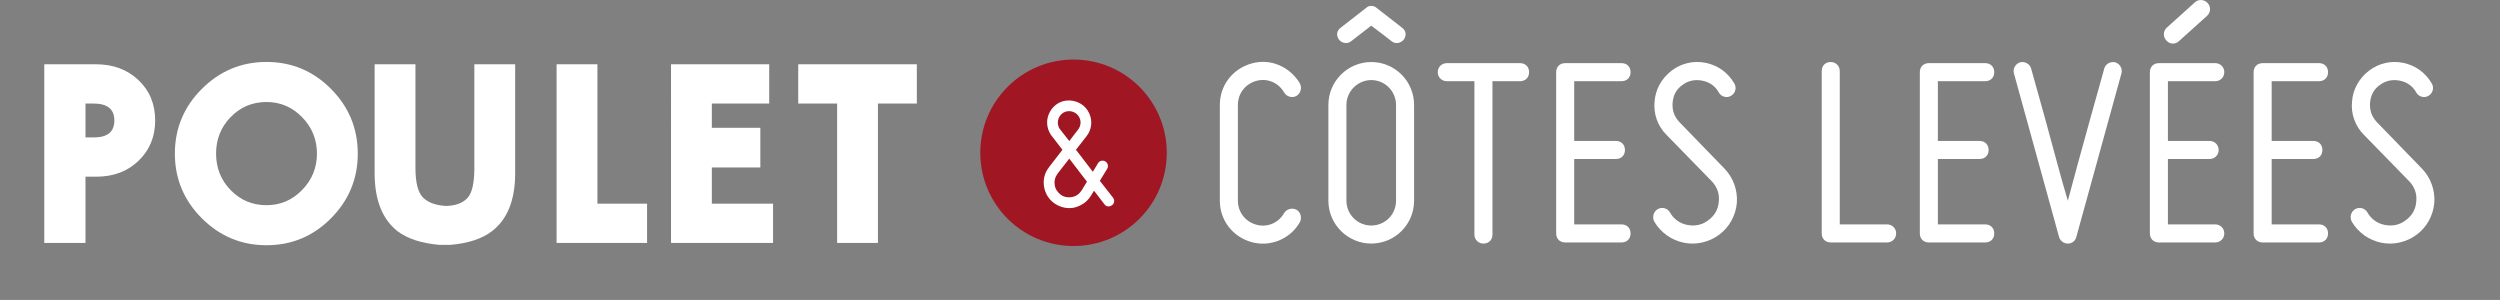 <?xml version="1.0" encoding="utf-8"?>
<!-- Generator: Adobe Illustrator 16.0.0, SVG Export Plug-In . SVG Version: 6.00 Build 0)  -->
<!DOCTYPE svg PUBLIC "-//W3C//DTD SVG 1.1//EN" "http://www.w3.org/Graphics/SVG/1.1/DTD/svg11.dtd">
<svg version="1.1" id="Layer_1" xmlns="http://www.w3.org/2000/svg" xmlns:xlink="http://www.w3.org/1999/xlink" x="0px" y="0px"
	 width="788.516px" height="94.605px" viewBox="0 0 788.516 94.605" enable-background="new 0 0 788.516 94.605"
	 xml:space="preserve">
<rect x="0" y="0" width="788.516" height="94.605" fill="#808080" stroke="none"/>
<g>
	<g enable-background="new    ">
		<path fill="#FFFFFF" d="M43.658,25.25c3.521,3.32,5.283,7.571,5.283,12.751c0,5.101-1.742,9.332-5.222,12.69
			c-3.482,3.36-7.935,5.04-13.358,5.04h-3.4v20.888H13.966V20.271h16.272C35.662,20.271,40.136,21.931,43.658,25.25z M26.959,43.344
			h2.672c4.29,0,6.437-1.78,6.437-5.344c0-3.562-2.186-5.343-6.558-5.343h-2.55V43.344z"/>
	</g>
	<g enable-background="new    ">
		<path fill="#FFFFFF" d="M112.842,48.445c0,7.936-2.814,14.735-8.44,20.401c-5.628,5.668-12.408,8.501-20.341,8.501
			c-7.935,0-14.736-2.833-20.402-8.501c-5.668-5.666-8.501-12.466-8.501-20.401c0-7.934,2.833-14.734,8.501-20.402
			c5.666-5.666,12.467-8.501,20.402-8.501c7.934,0,14.713,2.835,20.341,8.501C110.028,33.711,112.842,40.511,112.842,48.445z
			 M95.294,59.921c3.116-3.197,4.675-7.022,4.675-11.476c0-4.452-1.56-8.277-4.675-11.477c-3.118-3.197-6.861-4.797-11.233-4.797
			c-4.453,0-8.218,1.579-11.294,4.736c-3.078,3.157-4.615,7.004-4.615,11.537c0,4.535,1.537,8.379,4.615,11.536
			c3.076,3.158,6.841,4.736,11.294,4.736C88.433,64.718,92.177,63.12,95.294,59.921z"/>
	</g>
	<g enable-background="new    ">
		<path fill="#FFFFFF" d="M140.263,77.226h-1.7c-5.586-0.486-9.958-1.901-13.116-4.251c-4.857-3.804-7.286-9.916-7.286-18.337
			V20.271h12.873v32.667c0,4.696,0.808,7.833,2.429,9.411c1.619,1.579,4.047,2.45,7.286,2.611c2.915-0.08,5.12-0.89,6.619-2.429
			c1.497-1.537,2.247-4.736,2.247-9.594V20.271h12.873v34.367c0,8.501-2.47,14.614-7.408,18.337
			c-3.078,2.35-7.408,3.765-12.994,4.251H140.263z"/>
	</g>
	<g enable-background="new    ">
		<path fill="#FFFFFF" d="M188.426,64.232h15.666v12.387h-28.539V20.271h12.873V64.232z"/>
	</g>
	<g enable-background="new    ">
		<path fill="#FFFFFF" d="M224.518,64.232h19.309v12.387h-32.182V20.271h30.967v12.387h-18.095v7.65h15.302v12.509h-15.302V64.232z"
			/>
	</g>
	<g enable-background="new    ">
		<path fill="#FFFFFF" d="M251.769,20.271h37.404v12.387h-12.266v43.961h-12.873V32.658h-12.266V20.271z"/>
	</g>
	<g>
		<g enable-background="new    ">
			<path fill="#FFFFFF" d="M384.747,63.307v-30.23c0-6.135,4.001-11.381,10.047-13.07c5.957-1.689,12.093,1.067,15.204,6.313
				c0.711,1.333,0.267,3.111-1.066,3.912c-1.334,0.8-3.113,0.267-3.912-1.067c-1.779-3.112-5.336-4.623-8.803-3.646
				c-3.468,0.979-5.78,4.001-5.78,7.558v30.23c0,3.557,2.312,6.58,5.78,7.558c3.467,0.979,7.023-0.533,8.803-3.646
				c0.799-1.334,2.578-1.778,3.912-1.066c1.333,0.8,1.777,2.578,1.066,3.912c-3.023,5.334-9.336,7.913-15.204,6.312
				C388.748,74.688,384.747,69.442,384.747,63.307z"/>
			<path fill="#FFFFFF" d="M432.495,76.822c-7.38,0-13.515-6.046-13.515-13.515v-30.23c0-7.469,6.135-13.515,13.515-13.515
				c7.468,0,13.515,6.046,13.515,13.515v30.23C446.01,70.776,439.963,76.822,432.495,76.822z M422.359,12.538
				c-0.979-1.333-0.801-2.845,0.533-3.823l8.002-6.224c0.444-0.444,0.979-0.622,1.601-0.622s1.245,0.178,1.688,0.622l8.003,6.224
				c1.333,0.979,1.511,2.49,0.533,3.823c-0.978,1.156-2.667,1.423-3.823,0.445l-2.4-1.867c-1.334-0.979-2.934-2.224-4.001-3.023
				c-1.067,0.8-2.579,2.045-3.913,3.023l-2.4,1.867C425.026,13.961,423.337,13.694,422.359,12.538z M432.495,71.132
				c4.356,0,7.824-3.468,7.824-7.824v-30.23c0-4.268-3.468-7.824-7.824-7.824c-4.269,0-7.825,3.557-7.825,7.824v30.23
				C424.67,67.664,428.227,71.132,432.495,71.132z"/>
			<path fill="#FFFFFF" d="M482.287,22.763c0,1.689-1.156,2.845-2.846,2.845h-8.713v48.369c0,1.689-1.156,2.845-2.846,2.845
				c-1.512,0-2.845-1.155-2.845-2.845V25.608h-8.714c-1.512,0-2.845-1.155-2.845-2.845s1.333-2.846,2.845-2.846h23.117
				C481.131,19.918,482.287,21.074,482.287,22.763z"/>
			<path fill="#FFFFFF" d="M493.67,19.918h17.782c1.689,0,2.845,1.156,2.845,2.846s-1.155,2.845-2.845,2.845h-14.938v18.85h13.159
				c1.689,0,2.846,1.156,2.846,2.846s-1.156,2.845-2.846,2.845h-13.159v20.628h14.938c1.689,0,2.845,1.156,2.845,2.845
				c0,1.689-1.155,2.846-2.845,2.846H493.67c-1.689,0-2.846-1.156-2.846-2.846V22.763C490.824,21.074,491.98,19.918,493.67,19.918z"
				/>
			<path fill="#FFFFFF" d="M542.129,63.485c0.267-2.4-0.623-4.712-2.312-6.401l-14.226-14.582
				c-2.757-2.756-4.091-6.579-3.734-10.402c0.266-3.912,2.223-7.38,5.334-9.781c3.112-2.4,7.024-3.289,10.848-2.489
				c3.823,0.801,6.936,3.023,8.98,6.491c0.8,1.333,0.355,3.111-1.067,3.912c-1.333,0.8-3.112,0.267-3.823-1.067
				c-1.156-2.045-2.934-3.29-5.246-3.734c-2.312-0.444-4.445,0-6.312,1.423c-1.867,1.334-2.846,3.201-3.023,5.602
				c-0.178,2.312,0.533,4.356,2.135,6.046l14.226,14.671c2.757,2.845,4.179,6.757,3.912,10.758
				c-0.355,4.002-2.312,7.646-5.513,10.048c-3.201,2.4-7.291,3.378-11.203,2.578s-7.291-3.201-9.336-6.668
				c-0.711-1.423-0.267-3.112,1.067-3.913c1.333-0.8,3.112-0.355,3.912,1.067c1.155,2.045,3.112,3.468,5.513,3.912
				s4.623,0,6.579-1.512C540.885,67.931,541.951,65.974,542.129,63.485z"/>
			<path fill="#FFFFFF" d="M574.584,73.621V22.408c0-1.689,1.156-2.846,2.845-2.846c1.512,0,2.845,1.156,2.845,2.846v48.368h14.938
				c1.512,0,2.846,1.156,2.846,2.845c0,1.689-1.334,2.846-2.846,2.846h-17.782C575.74,76.467,574.584,75.31,574.584,73.621z"/>
			<path fill="#FFFFFF" d="M608.371,19.918h17.783c1.689,0,2.846,1.156,2.846,2.846s-1.156,2.845-2.846,2.845h-14.938v18.85h13.159
				c1.689,0,2.845,1.156,2.845,2.846s-1.155,2.845-2.845,2.845h-13.159v20.628h14.938c1.689,0,2.846,1.156,2.846,2.845
				c0,1.689-1.156,2.846-2.846,2.846h-17.783c-1.688,0-2.845-1.156-2.845-2.846V22.763
				C605.526,21.074,606.683,19.918,608.371,19.918z"/>
			<path fill="#FFFFFF" d="M637.182,19.651c1.512-0.355,3.112,0.533,3.468,2.045c1.512,5.424,3.022,10.759,4.446,15.916
				c2.4,8.802,5.156,19.205,7.112,25.695c1.689-6.49,4.624-16.982,7.024-25.695c1.422-5.157,2.934-10.492,4.445-15.916
				c0.355-1.512,1.956-2.4,3.468-2.045c1.511,0.444,2.4,2.045,1.956,3.557l-14.227,51.569c-0.266,1.156-1.333,2.045-2.667,2.045
				c-1.333,0-2.4-0.889-2.757-2.045l-14.226-51.569C634.781,21.696,635.67,20.095,637.182,19.651z"/>
			<path fill="#FFFFFF" d="M683.774,44.458h13.159c1.512,0,2.846,1.156,2.846,2.846s-1.334,2.845-2.846,2.845h-13.159v20.628h14.938
				c1.512,0,2.845,1.156,2.845,2.845c0,1.689-1.333,2.846-2.845,2.846H680.93c-1.689,0-2.846-1.156-2.846-2.846V22.763
				c0-1.689,1.156-2.846,2.846-2.846h17.782c1.512,0,2.845,1.156,2.845,2.846s-1.333,2.845-2.845,2.845h-14.938V44.458z
				 M696.312,0.979c1.067,1.156,0.978,2.935-0.179,4.001l-8.891,8.003c-1.156,1.066-2.934,1.066-4.001-0.268
				c-1.067-1.155-0.978-2.934,0.178-4.001l8.892-8.002C693.467-0.354,695.334-0.176,696.312,0.979z"/>
			<path fill="#FFFFFF" d="M713.65,19.918h17.783c1.689,0,2.846,1.156,2.846,2.846s-1.156,2.845-2.846,2.845h-14.938v18.85h13.159
				c1.689,0,2.845,1.156,2.845,2.846s-1.155,2.845-2.845,2.845h-13.159v20.628h14.938c1.689,0,2.846,1.156,2.846,2.845
				c0,1.689-1.156,2.846-2.846,2.846H713.65c-1.688,0-2.845-1.156-2.845-2.846V22.763C710.806,21.074,711.962,19.918,713.65,19.918z
				"/>
			<path fill="#FFFFFF" d="M762.11,63.485c0.268-2.4-0.622-4.712-2.312-6.401l-14.226-14.582c-2.757-2.756-4.09-6.579-3.734-10.402
				c0.267-3.912,2.223-7.38,5.335-9.781c3.111-2.4,7.023-3.289,10.847-2.489c3.823,0.801,6.936,3.023,8.98,6.491
				c0.8,1.333,0.355,3.111-1.067,3.912c-1.333,0.8-3.111,0.267-3.823-1.067c-1.155-2.045-2.934-3.29-5.245-3.734
				c-2.312-0.444-4.446,0-6.313,1.423c-1.867,1.334-2.845,3.201-3.022,5.602c-0.178,2.312,0.533,4.356,2.134,6.046l14.226,14.671
				c2.757,2.845,4.18,6.757,3.912,10.758c-0.355,4.002-2.312,7.646-5.512,10.048c-3.201,2.4-7.291,3.378-11.203,2.578
				s-7.291-3.201-9.336-6.668c-0.712-1.423-0.267-3.112,1.066-3.913c1.334-0.8,3.112-0.355,3.912,1.067
				c1.156,2.045,3.112,3.468,5.513,3.912c2.401,0.444,4.624,0,6.58-1.512C760.866,67.931,761.933,65.974,762.11,63.485z"/>
		</g>
	</g>
	<g>
		<path fill="#A11623" d="M368.009,48.189c0,16.241-13.166,29.409-29.411,29.409c-16.246,0-29.408-13.168-29.408-29.409
			s13.163-29.409,29.408-29.409S368.009,31.948,368.009,48.189z"/>
		<g enable-background="new    ">
			<path fill="#FFFFFF" d="M344.103,61.717c-1.211,1.949-3.002,3.161-5.162,3.74c-2.16,0.474-4.372,0-6.215-1.212
				c-1.896-1.316-3.055-3.107-3.424-5.372c-0.369-2.266,0.158-4.319,1.58-6.163l4.214-5.478l-3.582-4.636l-0.052-0.053v-0.053
				h-0.053v-0.053c-1.422-2.159-1.528-4.898-0.264-7.163c1.264-2.318,3.635-3.74,6.321-3.582c2.687,0.158,4.952,1.633,6.058,4.003
				s0.843,5.109-0.79,7.217l-3.371,4.319l4.003,5.214l1.317,1.738l1.633-2.687c0.474-0.842,1.528-1.053,2.318-0.579
				c0.79,0.475,1.053,1.475,0.579,2.317l-2.317,3.793l4.161,5.32c0.58,0.79,0.474,1.791-0.316,2.37s-1.791,0.526-2.371-0.264
				l-3.318-4.319L344.103,61.717z M340.679,54.501l-3.424-4.478l-3.687,4.741c-0.79,1.105-1.106,2.265-0.896,3.581
				c0.158,1.265,0.896,2.318,1.949,3.108c1.054,0.737,2.265,0.948,3.582,0.685c1.264-0.264,2.265-1.001,3.002-2.16l1.633-2.686
				L340.679,54.501z M340.047,40.858c0.843-1.106,1.001-2.528,0.421-3.739c-0.579-1.212-1.791-2.002-3.107-2.055
				c-1.422-0.053-2.581,0.632-3.266,1.844c-0.632,1.211-0.579,2.581,0.105,3.687l3.055,3.898L340.047,40.858z"/>
		</g>
	</g>
</g>
</svg>
